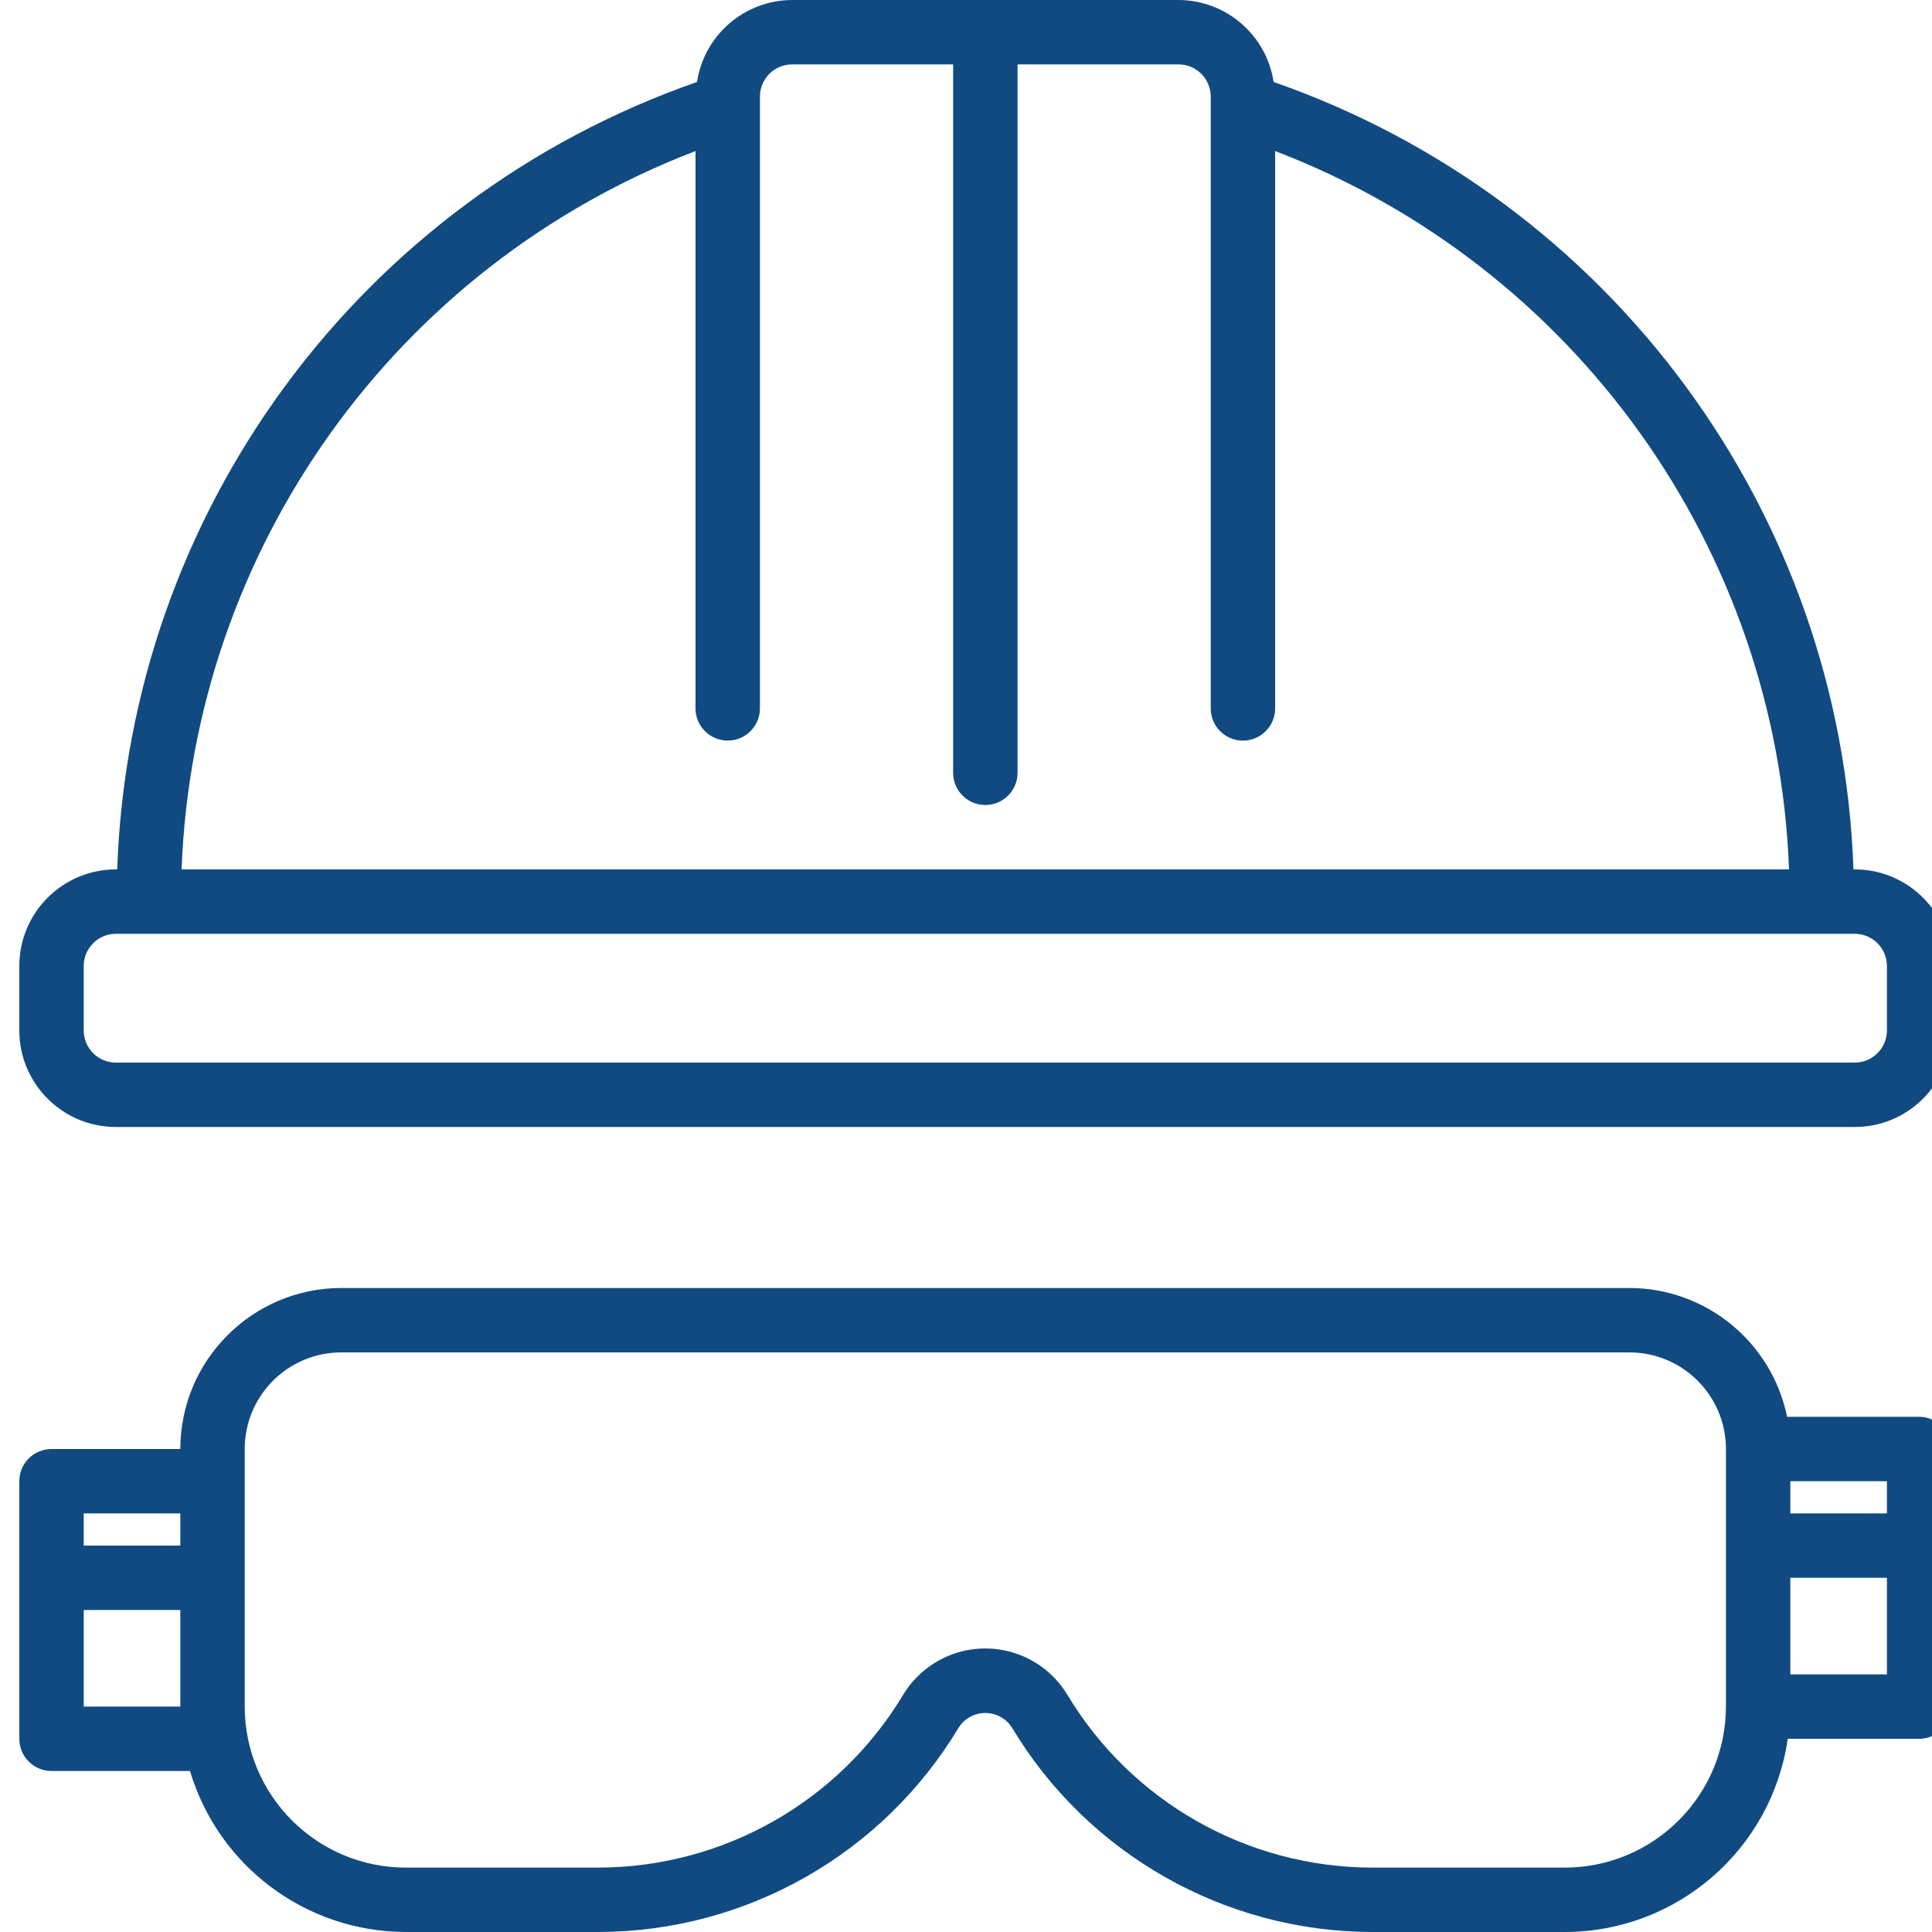 <?xml version="1.0" encoding="utf-8"?>
<!-- Generator: Adobe Illustrator 17.0.0, SVG Export Plug-In . SVG Version: 6.00 Build 0)  -->
<!DOCTYPE svg PUBLIC "-//W3C//DTD SVG 1.1//EN" "http://www.w3.org/Graphics/SVG/1.1/DTD/svg11.dtd">
<svg version="1.1" id="Layer_1" xmlns="http://www.w3.org/2000/svg" xmlns:xlink="http://www.w3.org/1999/xlink" x="0px" y="0px"
	 width="100px" height="100px" viewBox="0 0 100 100" enable-background="new 0 0 100 100" xml:space="preserve">
<g>
	<path fill="#114A81" d="M96,45h-0.067C95.301,26.523,83.38,10.332,65.923,4.243C65.551,1.81,63.462,0.009,61,0H41
		c-2.462,0.009-4.551,1.81-4.923,4.243C18.62,10.332,6.699,26.523,6.067,45H6c-2.761,0-5,2.239-5,5v3.333c0,2.761,2.239,5,5,5h90
		c2.761,0,5-2.239,5-5V50C101,47.239,98.761,45,96,45z M36,7.818v28.848c0,0.92,0.746,1.667,1.667,1.667s1.667-0.746,1.667-1.667V5
		c0-0.92,0.746-1.667,1.667-1.667h8.333V40c0,0.92,0.746,1.667,1.667,1.667c0.92,0,1.667-0.746,1.667-1.667V3.333H61
		c0.92,0,1.667,0.746,1.667,1.667v31.667c0,0.92,0.746,1.667,1.667,1.667c0.92,0,1.667-0.746,1.667-1.667V7.818
		C81.515,13.764,91.983,28.396,92.6,45H9.4C10.017,28.396,20.485,13.764,36,7.818z M97.667,53.333C97.667,54.254,96.92,55,96,55H6
		c-0.92,0-1.667-0.746-1.667-1.667V50c0-0.92,0.746-1.667,1.667-1.667h90c0.92,0,1.667,0.746,1.667,1.667V53.333z"/>
	<path fill="#114A81" d="M99.333,73.333H92.5c-0.797-3.877-4.208-6.662-8.167-6.667H17.667C13.067,66.672,9.339,70.4,9.333,75H2.667
		C1.746,75,1,75.746,1,76.667V90c0,0.92,0.746,1.667,1.667,1.667h7.167C11.31,96.603,15.847,99.989,21,100h10
		c7.627-0.022,14.687-4.03,18.613-10.568c0.478-0.766,1.487-0.999,2.253-0.52c0.211,0.132,0.389,0.31,0.52,0.52
		C56.313,95.97,63.373,99.978,71,100h10c5.794-0.007,10.706-4.265,11.533-10h6.8c0.92,0,1.667-0.746,1.667-1.667V75
		C101,74.08,100.254,73.333,99.333,73.333z M97.667,78.333h-5v-1.667h5V78.333z M9.333,78.333V80h-5v-1.667H9.333z M4.333,88.333v-5
		h5v5H4.333z M81,96.667H71c-6.455-0.019-12.43-3.412-15.753-8.945c-1.419-2.347-4.473-3.099-6.82-1.68
		c-0.688,0.416-1.264,0.992-1.68,1.68c-3.322,5.531-9.294,8.924-15.747,8.945H21c-4.6-0.006-8.328-3.733-8.333-8.333V75
		c0-2.761,2.239-5,5-5h66.667c2.761,0,5,2.239,5,5v13.333C89.328,92.933,85.6,96.661,81,96.667z M92.667,86.667v-5h5v5H92.667z"/>
</g>
</svg>

